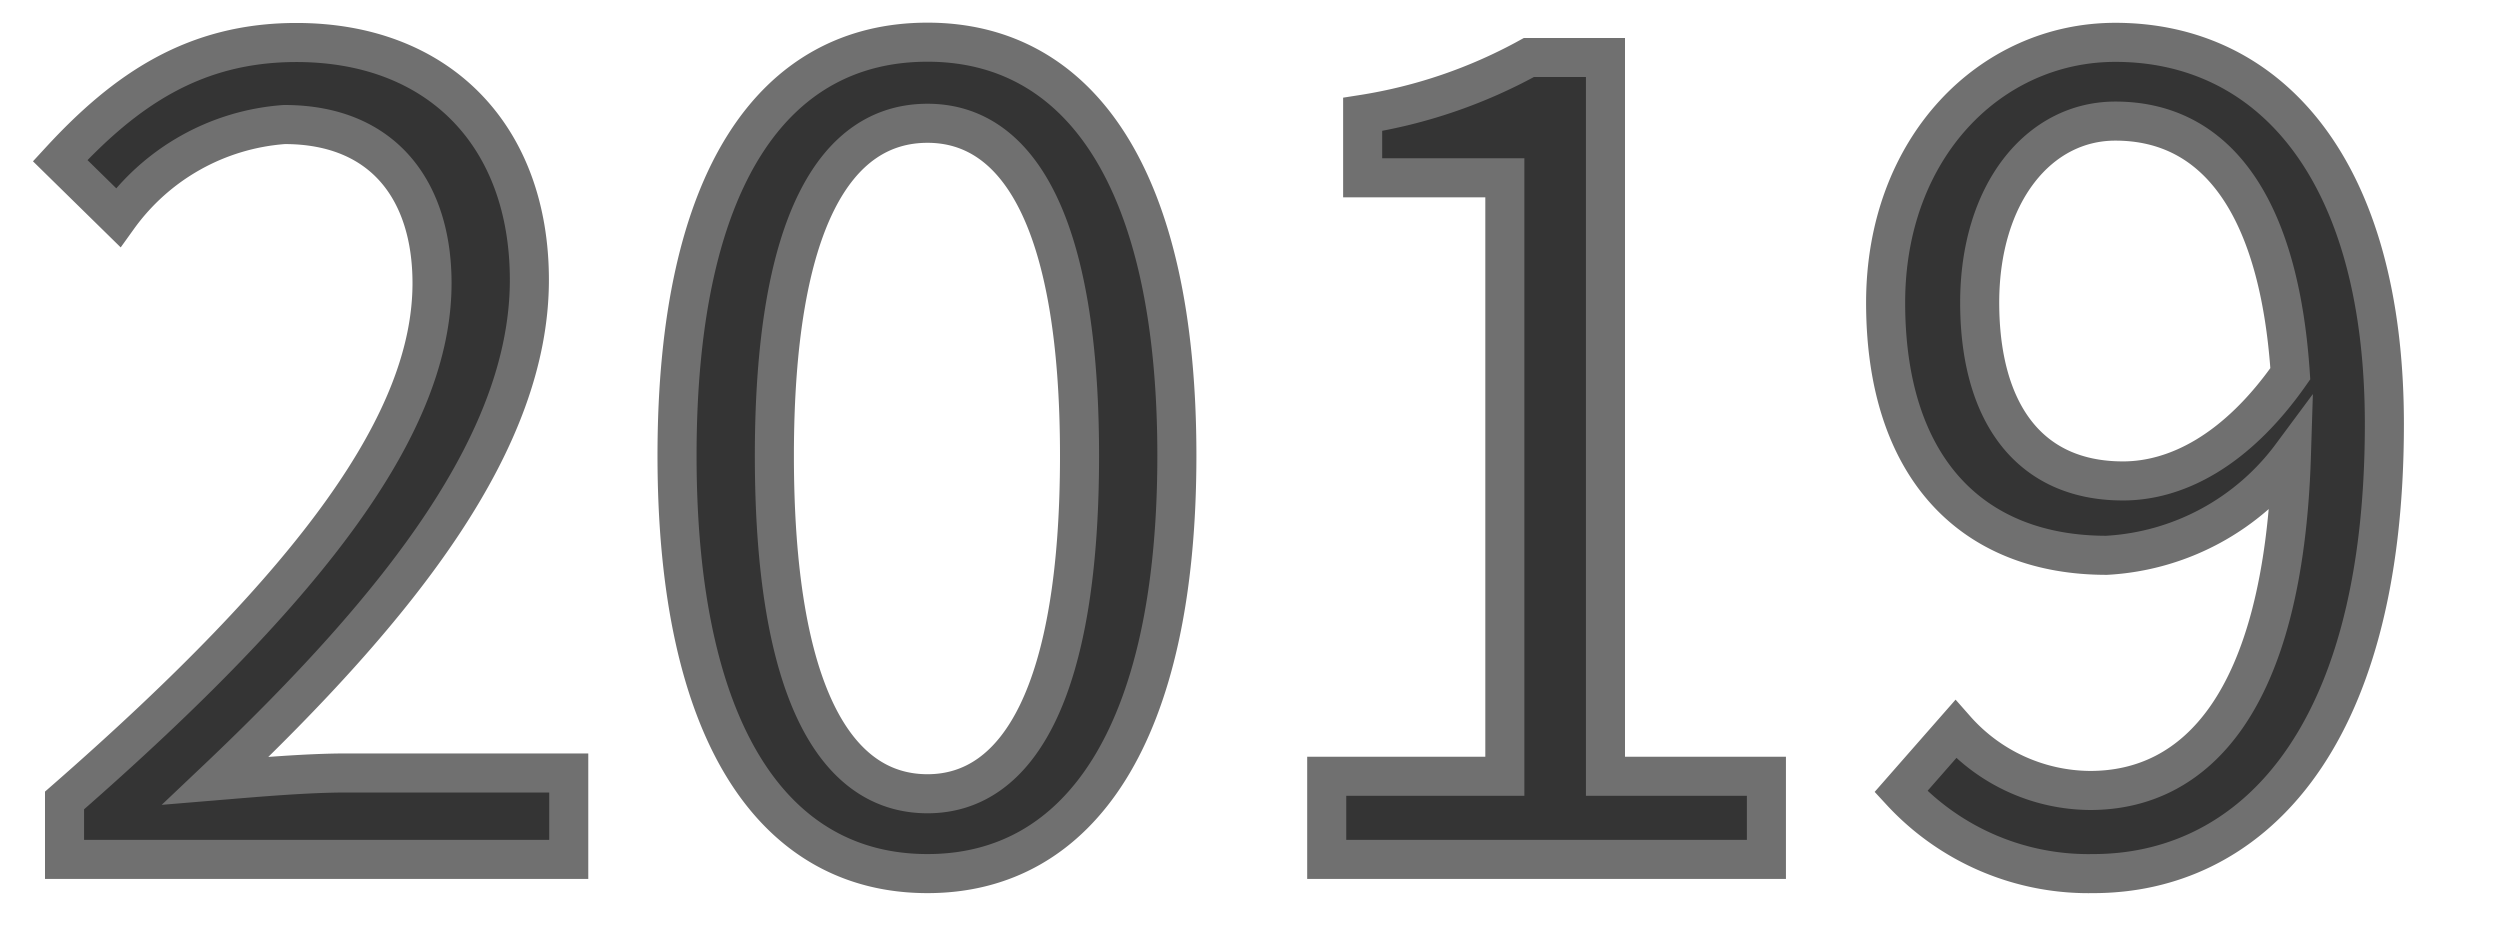 <svg xmlns="http://www.w3.org/2000/svg" width="64" height="24" viewBox="0 0 64 24">
  <g id="_2019" data-name="2019" transform="translate(-848 -215)">
    <rect id="bg_2019" width="64" height="24" transform="translate(848 215)" fill="none" opacity="0.4"/>
    <path id="パス_225" data-name="パス 225" d="M7.652,32H20.56V29.788H14.876c-1.036,0-2.3.112-3.36.2,4.816-4.564,8.036-8.736,8.036-12.824,0-3.668-2.3-6.076-5.964-6.076-2.6,0-4.368,1.2-6.048,3.024l1.484,1.456a5.748,5.748,0,0,1,4.256-2.38c2.548,0,3.78,1.708,3.78,4.06,0,3.528-2.968,7.616-9.408,13.244Zm22.092.364c3.892,0,6.384-3.556,6.384-10.7,0-7.112-2.492-10.584-6.384-10.584-3.92,0-6.412,3.444-6.412,10.584S25.824,32.364,29.744,32.364Zm0-2.044c-2.352,0-3.92-2.6-3.92-8.652,0-5.992,1.568-8.512,3.92-8.512,2.324,0,3.892,2.52,3.892,8.512C33.636,27.716,32.068,30.32,29.744,30.32ZM39.964,32H51.22V29.872H47.1v-18.4h-1.96a13,13,0,0,1-4.256,1.456v1.624h3.64V29.872H39.964Zm20.384-9.688c-2.436,0-3.668-1.792-3.668-4.564,0-2.8,1.512-4.648,3.472-4.648,2.632,0,4.2,2.24,4.48,6.468C63.26,21.528,61.72,22.312,60.348,22.312Zm-5.684,7.952a6.53,6.53,0,0,0,4.928,2.1c3.864,0,7.448-3.192,7.448-11.508,0-6.524-2.94-9.772-6.888-9.772-3.192,0-5.88,2.688-5.88,6.664,0,4.256,2.24,6.468,5.656,6.468a6.327,6.327,0,0,0,4.732-2.548c-.2,6.384-2.492,8.568-5.152,8.568a4.632,4.632,0,0,1-3.444-1.568Z" transform="translate(842 205)" fill="#343434" stroke="#707070" stroke-width="1"/>
  </g>
</svg>
